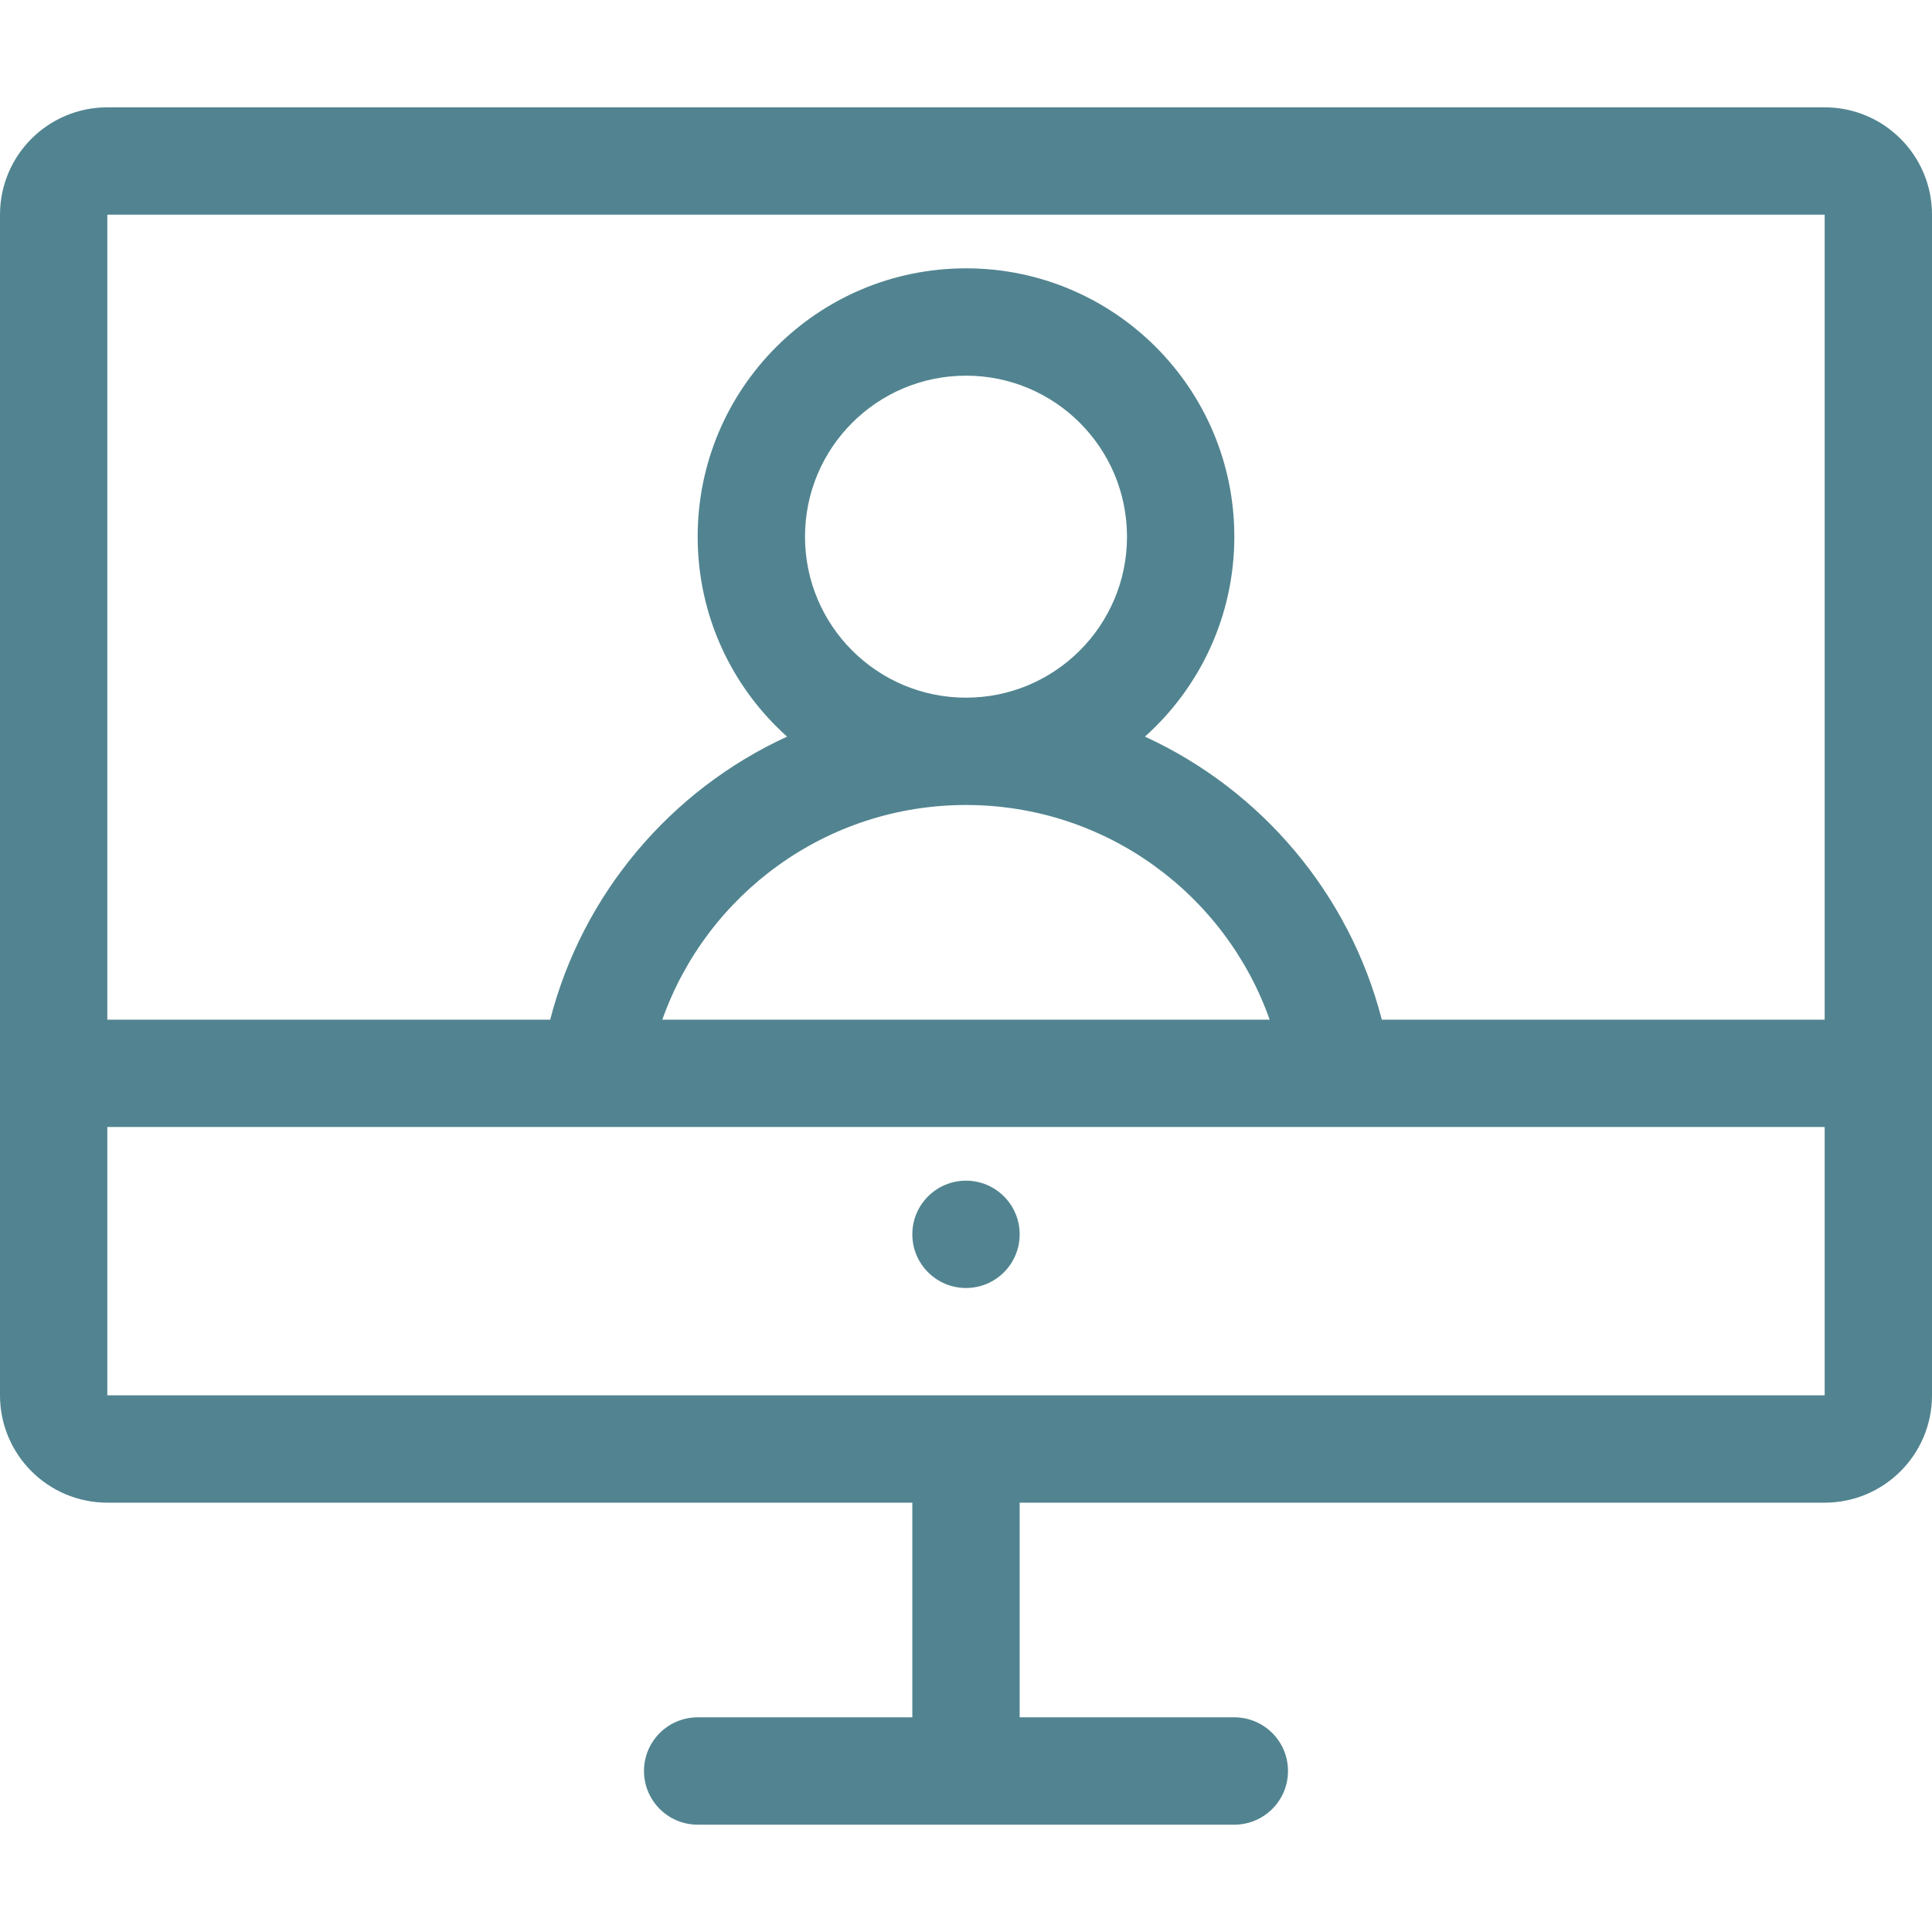 <svg width="240" height="240" viewBox="0 0 240 240" fill="none" xmlns="http://www.w3.org/2000/svg">
<path fill-rule="evenodd" clip-rule="evenodd" d="M13.333 26.667H226.667V126.667H171.653C167.623 111.007 156.659 98.131 142.229 91.506C149.045 85.403 153.333 76.535 153.333 66.667C153.333 48.257 138.409 33.333 120 33.333C101.591 33.333 86.667 48.257 86.667 66.667C86.667 76.535 90.955 85.403 97.771 91.506C83.341 98.131 72.377 111.007 68.347 126.667H13.333V26.667ZM82.276 126.667H157.724C152.233 111.131 137.416 100 120 100C102.584 100 87.767 111.131 82.276 126.667ZM66.667 140H13.333V173.333H226.667V140H173.333H66.667ZM0 26.667C0 19.303 5.97 13.333 13.333 13.333H226.667C234.03 13.333 240 19.303 240 26.667V173.333C240 180.697 234.03 186.667 226.667 186.667H126.667V213.333H153.333C157.015 213.333 160 216.318 160 220C160 223.682 157.015 226.667 153.333 226.667H126.667H113.333H86.667C82.985 226.667 80 223.682 80 220C80 216.318 82.985 213.333 86.667 213.333H113.333V186.667H13.333C5.97 186.667 0 180.697 0 173.333V26.667ZM126.667 153.333C126.667 157.015 123.682 160 120 160C116.318 160 113.333 157.015 113.333 153.333C113.333 149.651 116.318 146.667 120 146.667C123.682 146.667 126.667 149.651 126.667 153.333ZM120 86.667C131.046 86.667 140 77.712 140 66.667C140 55.621 131.046 46.667 120 46.667C108.954 46.667 100 55.621 100 66.667C100 77.712 108.954 86.667 120 86.667Z" fill="#518490"/>
</svg>
